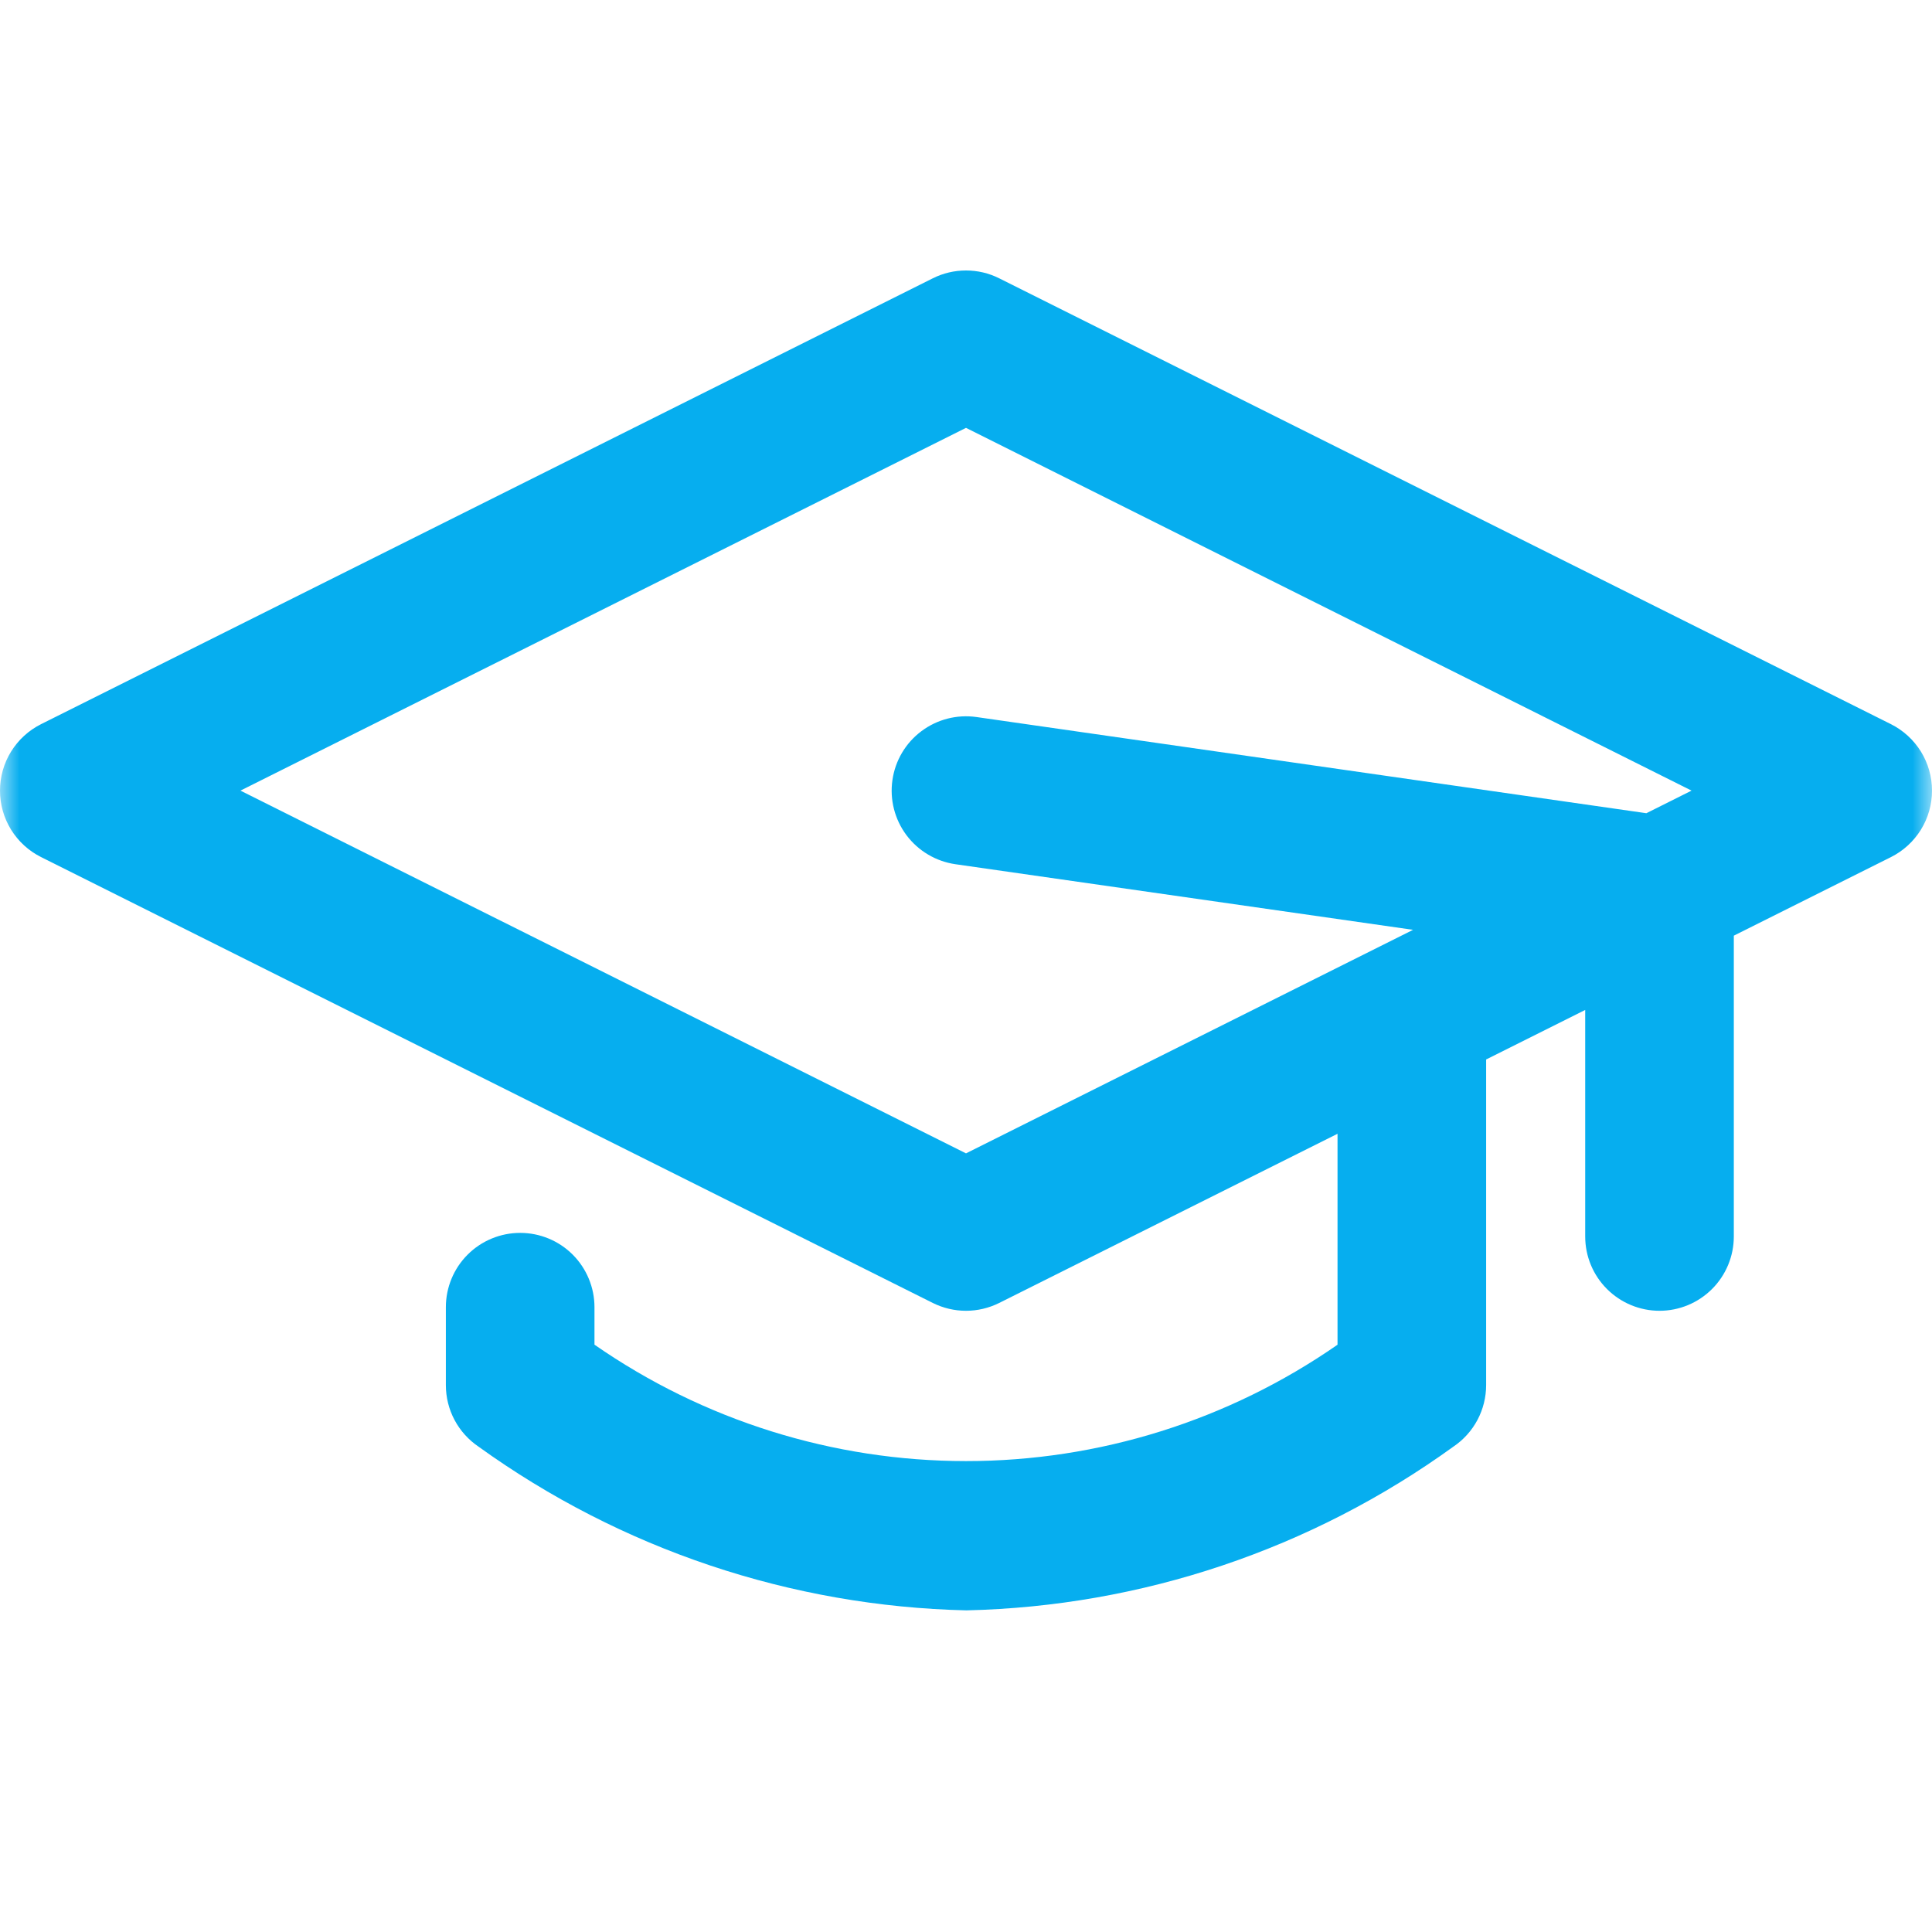 <svg width="50" height="50" viewBox="0 0 50 50" fill="none" xmlns="http://www.w3.org/2000/svg">
<mask id="mask0_314_272334" style="mask-type:alpha" maskUnits="userSpaceOnUse" x="0" y="0" width="50" height="50">
<rect width="50" height="50" fill="#06AEEF"/>
</mask>
<g mask="url(#mask0_314_272334)">
<path d="M48.937 18.741L25.86 7.203C25.593 7.069 25.299 7 25 7C24.701 7 24.407 7.069 24.14 7.203L1.063 18.741C0.744 18.901 0.475 19.146 0.287 19.45C0.099 19.754 0 20.104 0 20.461C0 20.819 0.099 21.169 0.287 21.473C0.475 21.776 0.744 22.022 1.063 22.181L24.14 33.72C24.407 33.853 24.701 33.923 25 33.923C25.299 33.923 25.593 33.853 25.86 33.72L34.615 29.342V34.801C31.792 36.763 28.437 37.814 25 37.813C21.562 37.813 18.207 36.761 15.385 34.8V33.83C15.385 33.32 15.182 32.831 14.822 32.47C14.461 32.109 13.972 31.907 13.462 31.907C12.952 31.907 12.463 32.109 12.102 32.47C11.741 32.831 11.539 33.32 11.539 33.83V35.847C11.539 36.162 11.616 36.472 11.764 36.75C11.912 37.028 12.126 37.265 12.387 37.441C16.071 40.095 20.472 41.571 25.01 41.676C29.544 41.573 33.94 40.096 37.615 37.438C37.876 37.262 38.089 37.025 38.237 36.747C38.384 36.47 38.461 36.16 38.461 35.846V27.419L41.025 26.137V32C41.025 32.51 41.227 32.999 41.588 33.359C41.949 33.72 42.438 33.923 42.948 33.923C43.458 33.923 43.947 33.72 44.308 33.359C44.668 32.999 44.871 32.51 44.871 32V24.215L48.937 22.182C49.256 22.022 49.525 21.776 49.713 21.473C49.901 21.169 50 20.819 50 20.462C50 20.104 49.901 19.754 49.713 19.45C49.525 19.147 49.256 18.901 48.937 18.741ZM25 29.849L6.223 20.461L25 11.073L43.777 20.461L42.608 21.046L25.273 18.557C24.768 18.485 24.255 18.616 23.847 18.922C23.438 19.227 23.168 19.683 23.096 20.188C23.023 20.693 23.154 21.206 23.46 21.615C23.766 22.023 24.222 22.293 24.727 22.366L36.57 24.064L25 29.849Z" fill="#06AEEF"/>
</g>
</svg>

